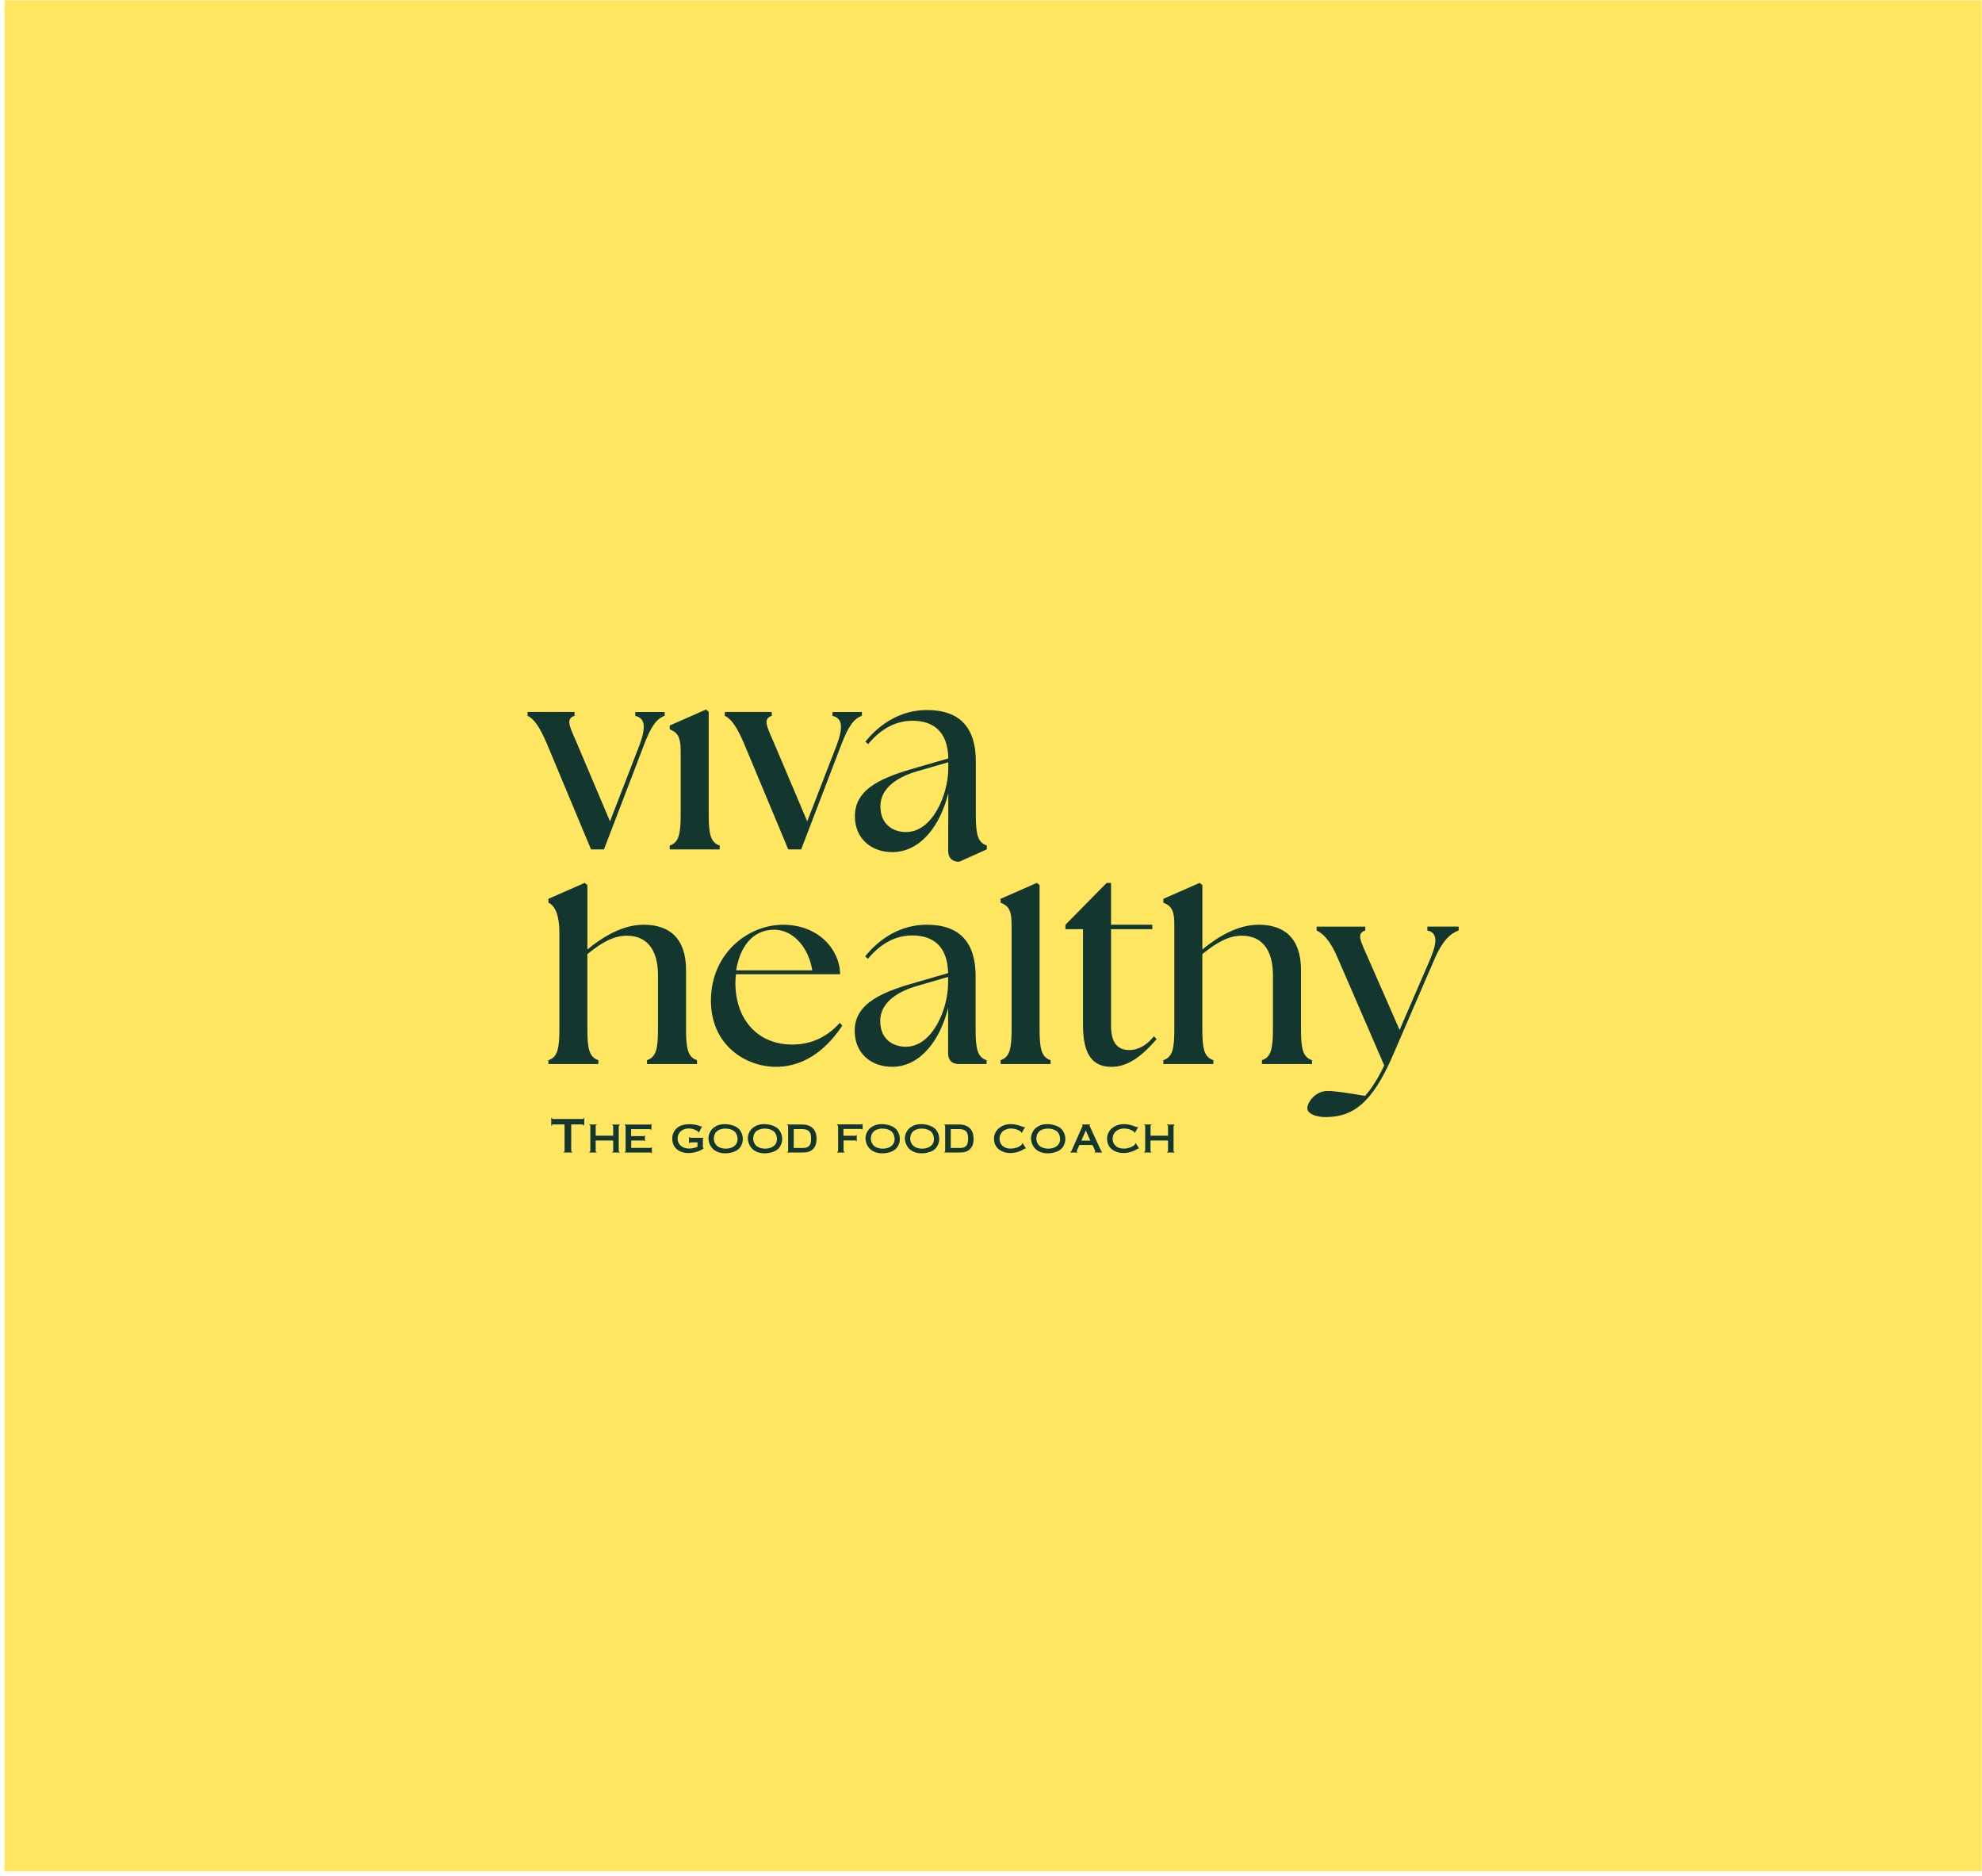 <svg xmlns="http://www.w3.org/2000/svg" width="410" height="388" viewBox="0 0 410 388" fill="none"><rect width="409" height="387" transform="translate(0.938 0.068)" fill="#FFE661"></rect><path d="M113.444 220.082V219.289C115.318 218.664 115.715 216.96 115.715 212.867V192.802C115.715 189.452 114.862 187.328 113.444 186.704V185.91L120.946 182.611L121.512 183.067V196.38C124.634 193.823 128.727 191.266 133.164 191.266C138.396 191.266 141.915 193.992 141.915 200.641V212.86C141.915 216.952 142.312 218.657 144.185 219.281V220.075H133.84V219.281C135.714 218.657 136.111 216.952 136.111 212.86V201.663C136.111 196.549 133.892 193.537 129.689 193.537C127.015 193.537 124.576 194.844 121.504 197.342V212.86C121.504 216.952 121.901 218.657 123.775 219.281V220.075H113.43L113.444 220.082Z" fill="#13362F"></path><path d="M206.984 220.082V219.289C208.857 218.664 209.262 216.96 209.262 212.867V191.252C209.262 187.901 208.409 187.328 206.984 186.704V185.91L214.485 182.611L215.051 183.067V212.86C215.051 216.952 215.448 218.657 217.321 219.281V220.075H206.977L206.984 220.082Z" fill="#13362F"></path><path d="M240.656 220.082V219.289C242.529 218.664 242.926 216.96 242.926 212.867V191.252C242.926 187.901 242.074 187.328 240.656 186.704V185.91L248.157 182.611L248.723 183.067V196.38C251.853 193.823 255.938 191.266 260.376 191.266C265.607 191.266 269.126 193.992 269.126 200.641V212.86C269.126 216.952 269.523 218.657 271.396 219.281V220.075H261.052V219.281C262.925 218.657 263.322 216.952 263.322 212.86V201.663C263.322 196.549 261.103 193.537 256.9 193.537C254.226 193.537 251.787 194.844 248.716 197.342V212.86C248.716 216.952 249.112 218.657 250.993 219.281V220.075H240.648L240.656 220.082Z" fill="#13362F"></path><path d="M274.589 231.052C272.26 231.111 270.438 230.369 270.438 229.23C270.438 228.091 271.973 225.652 274.64 225.652C276.286 225.652 279.416 226.166 282.369 226.673C283.736 225.196 285.095 222.977 286.344 220.362L276.793 198.313C275.198 194.507 273.67 193.082 272.362 192.457V191.664H282.421V192.457C280.547 193.082 281.399 194.5 283.045 198.254L289.526 213.029L295.888 198.305C297.483 194.5 297.196 192.905 295.264 192.45V191.656H301.744V192.45C300.039 193.074 298.445 194.492 296.799 198.247L288.1 218.363C283.78 228.311 279.805 230.927 274.574 231.037L274.589 231.052Z" fill="#13362F"></path><path d="M113.166 153.913C111.572 150.158 110.382 148.63 109.133 148.057V147.264H118.853V148.057C116.98 148.682 117.773 150.158 119.419 153.913L126.186 169.886L132.321 154.03C133.739 150.166 133.342 148.52 131.41 148.064V147.271H137.493V148.064C135.847 148.63 134.708 150.166 133.232 154.03L124.937 175.683H122.262L113.166 153.913Z" fill="#13362F"></path><path d="M138.539 175.683V174.889C140.412 174.265 140.809 172.56 140.809 168.468V155.397C140.809 152.047 139.957 151.474 138.539 150.849V150.056L146.04 146.757L146.606 147.212V168.468C146.606 172.56 147.002 174.265 148.876 174.889V175.683H138.531H138.539Z" fill="#13362F"></path><path d="M153.963 153.913C152.369 150.158 151.179 148.63 149.93 148.057V147.264H159.65V148.057C157.776 148.682 158.57 150.158 160.216 153.913L166.983 169.886L173.118 154.03C174.536 150.166 174.139 148.52 172.206 148.064V147.271H178.29V148.064C176.644 148.63 175.505 150.166 174.029 154.03L165.734 175.683H163.059L153.963 153.913Z" fill="#13362F"></path><path d="M198.423 178.24C196.946 178.24 196.145 177.447 196.145 175.97L196.167 164.031C194.573 170.621 190.48 176.249 184.573 176.249C180.37 176.249 176.844 173.575 176.844 168.806C176.844 162.951 182.81 160.68 189.863 158.689L196.174 156.867C196.064 151.239 192.993 149.079 188.783 149.079C185.602 149.079 182.472 150.446 179.577 153.914L179.011 153.399C182.192 149.476 186.571 146.86 191.744 146.86C198.621 146.86 201.861 150.556 201.861 157.492V168.461C201.861 172.554 202.258 174.258 204.131 174.883V175.676L198.43 178.24H198.423ZM182.126 166.815C182.126 170.57 184.801 172.098 187.409 172.098C192.978 172.098 196.108 164.251 196.16 159.138V157.661L190.076 159.424C187.402 160.166 182.119 162.098 182.119 166.815H182.126Z" fill="#13362F"></path><path d="M238.7 214.343C236.827 216.672 234.894 217.187 233.638 217.187C231.14 217.187 229.832 215.651 229.832 212.132V192.184H238.37V191.273H229.832V182.618H228.921L220.398 191.273V192.184H224.035V212.08C224.035 218.223 226.085 220.662 229.95 220.662C233.359 220.662 236.261 218.392 239.273 214.924L238.708 214.358L238.7 214.343Z" fill="#13362F"></path><path d="M160.53 220.655C154.219 220.655 147.062 216.166 147.062 206.96C147.062 197.298 154.623 191.273 162.014 191.273C169.405 191.273 173.777 196.556 173.777 201.501H152.235C152.176 202.125 152.125 202.691 152.125 203.323C152.125 210.766 156.673 216.056 163.888 216.056C168.09 216.056 171.33 214.241 173.718 211.566L174.232 212.132C171.617 216.114 167.128 220.655 160.537 220.655H160.53ZM152.286 200.707H168.031C167.289 196.049 164.167 192.353 160.244 192.295C155.409 192.236 152.97 196.277 152.286 200.707Z" fill="#13362F"></path><path d="M198.398 220.09C196.921 220.09 196.128 219.296 196.128 217.812V208.437C194.534 215.027 190.441 220.655 184.534 220.655C180.331 220.655 176.805 217.981 176.805 213.213C176.805 207.357 182.771 205.087 189.817 203.096L196.128 201.273C196.018 195.646 192.947 193.485 188.737 193.485C185.555 193.485 182.425 194.852 179.531 198.32L178.965 197.806C182.146 193.882 186.525 191.267 191.697 191.267C198.574 191.267 201.815 194.962 201.815 201.898V212.867C201.815 216.96 202.211 218.664 204.085 219.289V220.082H198.398V220.09ZM182.087 211.222C182.087 214.969 184.762 216.504 187.37 216.504C192.939 216.504 196.069 208.657 196.121 203.544V202.067L190.037 203.83C187.363 204.572 182.08 206.505 182.08 211.222H182.087Z" fill="#13362F"></path><path d="M114.029 232.817V231.23H114.169V231.317C114.212 231.396 114.265 231.439 114.352 231.439C114.413 231.465 114.474 231.448 114.561 231.448H120.325H120.569C120.726 231.387 120.682 231.396 120.726 231.239H120.857V232.826H120.761C120.761 232.756 120.717 232.66 120.612 232.625C120.578 232.599 120.438 232.59 120.386 232.581C120.211 232.573 120.002 232.573 119.906 232.573H118.162V237.831C118.162 237.874 118.154 238.075 118.171 238.11C118.258 238.249 118.284 238.267 118.398 238.267L118.389 238.38H116.593V238.258C116.706 238.258 116.715 238.267 116.776 238.118C116.776 238.031 116.785 237.961 116.785 237.874V232.573H114.919C114.875 232.573 114.823 232.573 114.779 232.573H114.535C114.526 232.573 114.317 232.573 114.291 232.581C114.195 232.625 114.169 232.66 114.169 232.817H114.029ZM121.937 232.695L121.911 232.581H123.436V232.703C123.323 232.703 123.236 232.799 123.236 232.834C123.227 232.939 123.227 233.017 123.227 233.044C123.227 233.087 123.227 233.227 123.227 233.48V234.901H126.846V233.07C126.846 232.974 126.889 232.817 126.732 232.73H126.663L126.645 232.599H128.189V232.73C128.058 232.703 128.032 232.843 128.005 232.913C128.005 232.991 127.988 233.105 127.988 233.166V237.874C127.988 237.918 127.988 238.083 128.005 238.118C128.067 238.275 128.093 238.258 128.189 238.284V238.38H126.645V238.267C126.793 238.267 126.793 238.267 126.846 238.127C126.846 238.057 126.846 237.961 126.846 237.9V235.895H123.218V237.482C123.218 237.525 123.218 237.586 123.218 237.613V237.874C123.218 237.892 123.218 238.11 123.218 238.11C123.262 238.258 123.314 238.24 123.419 238.267V238.38H121.893V238.267C121.98 238.223 122.033 238.258 122.085 238.118C122.102 238.083 122.12 237.909 122.12 237.892V233.087C122.12 233.017 122.12 232.93 122.12 232.843C122.076 232.721 122.024 232.695 121.937 232.695ZM134.627 232.573L134.662 232.512H134.757V233.689H134.653L134.627 233.61C134.557 233.558 134.409 233.549 134.321 233.549H130.555V234.988H133.048C133.092 234.988 133.205 235.005 133.275 234.936L133.301 234.866H133.406V236.034L133.275 235.965C133.205 235.904 133.075 235.895 132.996 235.895H130.572V237.429H134.4C134.47 237.429 134.618 237.447 134.705 237.386L134.74 237.307L134.845 237.325V238.502H134.74L134.705 238.423C134.653 238.406 134.539 238.38 134.47 238.38H129.238V238.258C129.316 238.258 129.404 238.223 129.404 238.11C129.421 238.066 129.412 237.935 129.412 237.892V233.166C129.412 233.105 129.395 232.991 129.395 232.913C129.386 232.895 129.378 232.799 129.36 232.773C129.282 232.73 129.308 232.738 129.221 232.703L129.229 232.599H134.426C134.548 232.599 134.548 232.608 134.627 232.573ZM144.802 232.921C144.863 232.956 144.976 232.991 145.029 232.991L145.107 232.93L145.212 233.009L144.584 234.256L144.462 234.212L144.471 234.099C143.607 233.401 142.36 233.235 141.488 233.593C140.791 233.854 140.311 234.439 140.207 235.11C140.119 235.686 140.189 236.462 140.896 237.037C141.829 237.804 143.363 237.604 144.287 237.203V236.278H143.555C143.433 236.278 143.32 236.287 143.206 236.287H143.014C142.953 236.287 142.875 236.287 142.805 236.287C142.692 236.322 142.7 236.34 142.648 236.435L142.526 236.427V235.197H142.639C142.666 235.267 142.709 235.311 142.814 235.311C142.884 235.337 142.936 235.337 143.023 235.337H145.508L145.499 235.459L145.412 235.511C145.412 235.572 145.404 235.633 145.404 235.686V237.116C145.404 237.22 145.369 237.386 145.517 237.438V237.569C144.192 238.511 142.064 238.755 140.8 238.197C139.736 237.726 139.221 236.932 139.082 235.895C138.986 235.119 139.152 234.011 140.163 233.218C141.375 232.25 143.607 232.468 144.593 232.834C144.706 232.895 144.671 232.869 144.802 232.921ZM148.219 232.878C148.69 232.66 148.969 232.59 149.518 232.529C150.294 232.442 152.117 232.625 152.98 233.654C153.669 234.491 153.791 235.607 153.538 236.418C153.215 237.464 152.579 238.022 151.471 238.345C150.408 238.65 148.751 238.746 147.574 237.726C146.78 237.037 146.475 235.886 146.571 235.154C146.702 234.212 147.199 233.375 148.219 232.878ZM149.309 233.514C148.359 233.741 147.87 234.212 147.696 235.11C147.591 235.651 147.731 236.479 148.315 237.002C149.056 237.647 150.338 237.691 151.123 237.438C151.838 237.229 152.361 236.758 152.527 236.069C152.649 235.581 152.544 234.63 152.038 234.125C151.297 233.384 149.98 233.349 149.309 233.514ZM156.364 232.878C156.835 232.66 157.114 232.59 157.663 232.529C158.439 232.442 160.262 232.625 161.125 233.654C161.814 234.491 161.936 235.607 161.683 236.418C161.36 237.464 160.724 238.022 159.616 238.345C158.553 238.65 156.896 238.746 155.719 237.726C154.925 237.037 154.62 235.886 154.716 235.154C154.847 234.212 155.344 233.375 156.364 232.878ZM157.454 233.514C156.504 233.741 156.015 234.212 155.841 235.11C155.736 235.651 155.876 236.479 156.46 237.002C157.201 237.647 158.483 237.691 159.268 237.438C159.983 237.229 160.506 236.758 160.671 236.069C160.794 235.581 160.689 234.63 160.183 234.125C159.442 233.384 158.125 233.349 157.454 233.514ZM162.844 232.695V232.581H165.59C166.419 232.581 167.805 232.599 168.546 233.898C169.017 234.7 169.052 236.331 168.572 237.159C167.857 238.389 166.715 238.38 165.721 238.38H162.844V238.267C162.974 238.223 162.992 238.258 163.027 238.118C163.044 238.083 163.035 237.918 163.035 237.874V233.052L163.018 232.834C162.974 232.721 162.922 232.738 162.844 232.695ZM164.195 233.532V237.438H165.669C166.227 237.438 167.107 237.534 167.561 236.767C167.857 236.27 167.849 234.796 167.561 234.273C167.125 233.48 166.078 233.541 165.669 233.532H164.195ZM178.283 232.564L178.344 232.477L178.449 232.485V233.636L178.318 233.567C178.248 233.506 178.039 233.506 177.969 233.506H174.473V234.918H176.74C176.801 234.918 177.001 234.953 177.089 234.831L177.106 234.779H177.228V236.043H177.106L177.089 235.956C177.019 235.886 176.827 235.886 176.757 235.886H174.499V237.787C174.499 237.865 174.508 237.979 174.508 238.075L174.534 238.127L174.577 238.205L174.612 238.24L174.647 238.249L174.682 238.258L174.708 238.267V238.38H173.147L173.182 238.258C173.296 238.258 173.313 238.214 173.365 238.075C173.365 238.066 173.348 237.961 173.365 237.935C173.374 237.9 173.383 237.857 173.374 237.787V233.157L173.331 232.878C173.287 232.73 173.313 232.747 173.139 232.686L173.147 232.564H178.283ZM180.701 232.878C181.172 232.66 181.451 232.59 182 232.529C182.776 232.442 184.599 232.625 185.462 233.654C186.151 234.491 186.273 235.607 186.02 236.418C185.697 237.464 185.061 238.022 183.953 238.345C182.89 238.65 181.233 238.746 180.056 237.726C179.262 237.037 178.957 235.886 179.053 235.154C179.184 234.212 179.681 233.375 180.701 232.878ZM181.791 233.514C180.841 233.741 180.352 234.212 180.178 235.11C180.073 235.651 180.213 236.479 180.797 237.002C181.538 237.647 182.82 237.691 183.605 237.438C184.32 237.229 184.843 236.758 185.008 236.069C185.131 235.581 185.026 234.63 184.52 234.125C183.779 233.384 182.462 233.349 181.791 233.514ZM188.846 232.878C189.317 232.66 189.596 232.59 190.145 232.529C190.921 232.442 192.744 232.625 193.607 233.654C194.296 234.491 194.418 235.607 194.165 236.418C193.842 237.464 193.206 238.022 192.098 238.345C191.035 238.65 189.378 238.746 188.201 237.726C187.407 237.037 187.102 235.886 187.198 235.154C187.329 234.212 187.826 233.375 188.846 232.878ZM189.936 233.514C188.985 233.741 188.497 234.212 188.323 235.11C188.218 235.651 188.358 236.479 188.942 237.002C189.683 237.647 190.965 237.691 191.75 237.438C192.465 237.229 192.988 236.758 193.153 236.069C193.275 235.581 193.171 234.63 192.665 234.125C191.924 233.384 190.607 233.349 189.936 233.514ZM195.325 232.695V232.581H198.072C198.9 232.581 200.287 232.599 201.028 233.898C201.499 234.7 201.534 236.331 201.054 237.159C200.339 238.389 199.197 238.38 198.203 238.38H195.325V238.267C195.456 238.223 195.474 238.258 195.509 238.118C195.526 238.083 195.517 237.918 195.517 237.874V233.052L195.5 232.834C195.456 232.721 195.404 232.738 195.325 232.695ZM196.677 233.532V237.438H198.151C198.709 237.438 199.589 237.534 200.043 236.767C200.339 236.27 200.33 234.796 200.043 234.273C199.607 233.48 198.56 233.541 198.151 233.532H196.677ZM211.698 233.122H211.838L211.899 233.07L212.047 233.139C211.977 233.244 211.916 233.331 211.873 233.427L211.672 233.785C211.628 233.837 211.611 233.907 211.576 233.959L211.358 234.351L211.28 234.308V234.16C210.477 233.471 209.196 233.279 208.376 233.514C207.731 233.689 207.147 234.081 206.885 234.822C206.684 235.407 206.719 236.156 207.129 236.723C207.705 237.482 208.568 237.595 209.248 237.569C209.605 237.552 210.129 237.438 210.443 237.325C210.626 237.246 210.826 237.15 211.044 237.002C211.201 236.898 211.297 236.819 211.332 236.767C211.454 236.601 211.48 236.627 211.41 236.462L211.506 236.401L212.23 237.508L212.125 237.595L212.056 237.543C210.53 238.554 208.611 238.781 207.269 238.127C206.109 237.578 205.673 236.662 205.621 235.686C205.577 234.875 205.873 233.785 207.016 233.078C208.472 232.172 210.216 232.468 211.698 233.122ZM214.937 232.878C215.408 232.66 215.687 232.59 216.236 232.529C217.012 232.442 218.835 232.625 219.698 233.654C220.387 234.491 220.509 235.607 220.256 236.418C219.933 237.464 219.297 238.022 218.189 238.345C217.126 238.65 215.469 238.746 214.292 237.726C213.498 237.037 213.193 235.886 213.289 235.154C213.42 234.212 213.917 233.375 214.937 232.878ZM216.027 233.514C215.077 233.741 214.588 234.212 214.414 235.11C214.309 235.651 214.449 236.479 215.033 237.002C215.774 237.647 217.056 237.691 217.841 237.438C218.556 237.229 219.079 236.758 219.245 236.069C219.367 235.581 219.262 234.63 218.756 234.125C218.015 233.384 216.698 233.349 216.027 233.514ZM223.849 232.73V232.581H225.497V232.73L225.393 232.782C225.393 232.869 225.401 232.913 225.462 233.009L227.756 237.988C227.808 238.083 227.869 238.284 227.991 238.284L227.982 238.38H226.456V238.284L226.561 238.179C226.561 238.083 226.526 238.014 226.5 237.909L226.308 237.517C226.3 237.499 226.247 237.395 226.238 237.351L225.977 236.828H223.291L223.065 237.299L222.838 237.813C222.786 237.926 222.742 238.057 222.733 238.075C222.69 238.171 222.759 238.258 222.873 238.258V238.38H221.417V238.258C221.565 238.258 221.6 238.162 221.678 237.988L223.902 232.965C223.945 232.887 223.945 232.782 223.945 232.782L223.849 232.73ZM224.599 233.82L223.692 235.921H225.55L224.599 233.82ZM235.094 233.122H235.234L235.295 233.07L235.443 233.139C235.373 233.244 235.312 233.331 235.268 233.427L235.068 233.785C235.024 233.837 235.007 233.907 234.972 233.959L234.754 234.351L234.676 234.308V234.16C233.873 233.471 232.592 233.279 231.772 233.514C231.127 233.689 230.542 234.081 230.281 234.822C230.08 235.407 230.115 236.156 230.525 236.723C231.101 237.482 231.964 237.595 232.644 237.569C233.001 237.552 233.525 237.438 233.838 237.325C234.022 237.246 234.222 237.15 234.44 237.002C234.597 236.898 234.693 236.819 234.728 236.767C234.85 236.601 234.876 236.627 234.806 236.462L234.902 236.401L235.626 237.508L235.521 237.595L235.452 237.543C233.926 238.554 232.007 238.781 230.665 238.127C229.505 237.578 229.069 236.662 229.017 235.686C228.973 234.875 229.269 233.785 230.412 233.078C231.868 232.172 233.612 232.468 235.094 233.122ZM236.711 232.695L236.685 232.581H238.211V232.703C238.098 232.703 238.01 232.799 238.01 232.834C238.002 232.939 238.002 233.017 238.002 233.044C238.002 233.087 238.002 233.227 238.002 233.48V234.901H241.62V233.07C241.62 232.974 241.664 232.817 241.507 232.73H241.437L241.42 232.599H242.963V232.73C242.832 232.703 242.806 232.843 242.78 232.913C242.78 232.991 242.763 233.105 242.763 233.166V237.874C242.763 237.918 242.763 238.083 242.78 238.118C242.841 238.275 242.867 238.258 242.963 238.284V238.38H241.42V238.267C241.568 238.267 241.568 238.267 241.62 238.127C241.62 238.057 241.62 237.961 241.62 237.9V235.895H237.993V237.482C237.993 237.525 237.993 237.586 237.993 237.613V237.874C237.993 237.892 237.993 238.11 237.993 238.11C238.037 238.258 238.089 238.24 238.193 238.267V238.38H236.668V238.267C236.755 238.223 236.807 238.258 236.859 238.118C236.877 238.083 236.894 237.909 236.894 237.892V233.087C236.894 233.017 236.894 232.93 236.894 232.843C236.851 232.721 236.798 232.695 236.711 232.695Z" fill="#13362F"></path></svg>